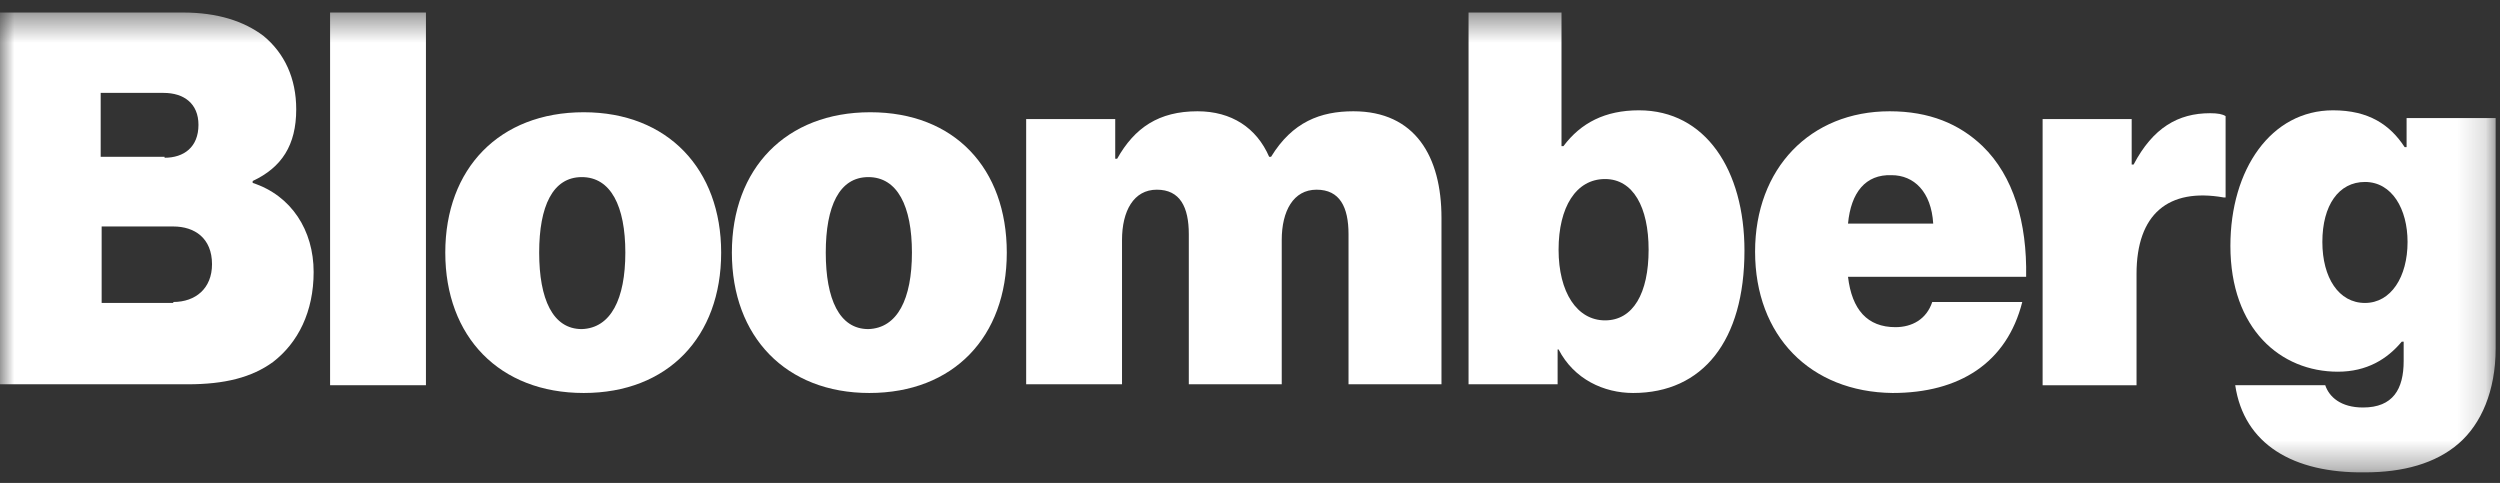 <svg width="88" height="17" viewBox="0 0 88 17" fill="none" xmlns="http://www.w3.org/2000/svg">
<rect x="0" y="0" width="88" height="17" fill="#333333" stroke="none"/>
<mask id="mask0_7454_1758" style="mask-type:luminance" maskUnits="userSpaceOnUse" x="0" y="0" width="88" height="17">
<path d="M87.847 0.441H0V16.661H87.847V0.441Z" fill="white"/>
</mask>
<g mask="url(#mask0_7454_1758)">
<path d="M0 0.441H6.44C7.667 0.441 8.587 0.748 9.269 1.259C10.018 1.873 10.427 2.759 10.427 3.849C10.427 5.11 9.916 5.894 8.894 6.371V6.439C10.257 6.882 11.04 8.108 11.04 9.574C11.04 10.971 10.495 12.061 9.609 12.743C8.86 13.288 7.906 13.527 6.611 13.527H0V0.441ZM5.793 5.553C6.474 5.553 6.986 5.178 6.986 4.394C6.986 3.645 6.474 3.27 5.759 3.27H3.544V5.519H5.793V5.553ZM6.1 10.63C6.883 10.63 7.463 10.153 7.463 9.301C7.463 8.381 6.849 7.972 6.1 7.972H3.578V10.664H6.1V10.63Z" fill="white"/>
<path d="M11.619 0.441H14.993V13.56H11.619V0.441Z" fill="white"/>
<path d="M15.674 8.892C15.674 5.928 17.582 3.951 20.547 3.951C23.511 3.951 25.385 5.962 25.385 8.892C25.385 11.857 23.511 13.833 20.547 13.833C17.582 13.833 15.674 11.857 15.674 8.892ZM22.012 8.892C22.012 7.256 21.501 6.234 20.479 6.234C19.456 6.234 18.979 7.256 18.979 8.892C18.979 10.528 19.456 11.584 20.479 11.584C21.501 11.55 22.012 10.528 22.012 8.892Z" fill="white"/>
<path d="M25.762 8.892C25.762 5.928 27.67 3.951 30.634 3.951C33.599 3.951 35.439 5.928 35.439 8.892C35.439 11.857 33.565 13.833 30.6 13.833C27.67 13.833 25.762 11.857 25.762 8.892ZM32.1 8.892C32.1 7.256 31.589 6.234 30.566 6.234C29.544 6.234 29.067 7.256 29.067 8.892C29.067 10.528 29.544 11.584 30.566 11.584C31.589 11.55 32.1 10.528 32.1 8.892Z" fill="white"/>
<path d="M36.121 4.19H39.256V5.587H39.324C39.938 4.496 40.789 3.917 42.153 3.917C43.345 3.917 44.231 4.496 44.674 5.519H44.742C45.492 4.292 46.48 3.917 47.639 3.917C49.819 3.917 50.74 5.519 50.74 7.665V13.526H47.468V8.245C47.468 7.29 47.162 6.677 46.344 6.677C45.526 6.677 45.117 7.427 45.117 8.449V13.526H41.846V8.245C41.846 7.29 41.539 6.677 40.721 6.677C39.904 6.677 39.495 7.427 39.495 8.449V13.526H36.121V4.19Z" fill="white"/>
<path d="M54.862 12.3H54.828V13.527H51.693V0.441H54.965V5.144H55.033C55.646 4.326 56.498 3.883 57.691 3.883C60.042 3.883 61.405 5.996 61.405 8.824C61.405 11.993 59.94 13.833 57.486 13.833C56.464 13.833 55.408 13.356 54.862 12.3ZM58.031 8.79C58.031 7.291 57.486 6.302 56.498 6.302C55.476 6.302 54.862 7.291 54.862 8.79C54.862 10.289 55.51 11.277 56.498 11.277C57.486 11.277 58.031 10.323 58.031 8.79Z" fill="white"/>
<path d="M61.779 8.858C61.779 5.927 63.722 3.917 66.516 3.917C67.913 3.917 68.969 4.36 69.787 5.144C70.877 6.2 71.355 7.836 71.32 9.744H65.05C65.187 10.902 65.732 11.516 66.72 11.516C67.299 11.516 67.811 11.243 68.015 10.63H71.184C70.639 12.777 68.969 13.833 66.618 13.833C63.722 13.799 61.779 11.823 61.779 8.858ZM65.05 7.87H68.049C67.981 6.745 67.368 6.166 66.584 6.166C65.664 6.132 65.153 6.779 65.05 7.87Z" fill="white"/>
<path d="M75.035 5.791H75.103C75.785 4.496 76.671 3.985 77.795 3.985C78.068 3.985 78.238 4.019 78.341 4.088V6.95H78.272C76.33 6.609 75.206 7.529 75.206 9.642V13.561H71.9V4.19H75.035V5.791Z" fill="white"/>
<path d="M78.68 13.56H81.849C81.986 13.97 82.394 14.344 83.178 14.344C84.234 14.344 84.609 13.697 84.609 12.709V12.027H84.541C84.03 12.64 83.314 13.084 82.292 13.084C80.282 13.084 78.51 11.584 78.51 8.654C78.51 5.962 79.941 3.883 82.122 3.883C83.383 3.883 84.132 4.394 84.643 5.178H84.712V4.156H87.847V12.266C87.847 13.765 87.335 14.924 86.552 15.605C85.734 16.321 84.575 16.627 83.246 16.627C80.725 16.661 78.987 15.639 78.68 13.56ZM84.746 8.517C84.746 7.359 84.2 6.405 83.246 6.405C82.326 6.405 81.747 7.222 81.747 8.517C81.747 9.778 82.326 10.664 83.246 10.664C84.166 10.664 84.746 9.744 84.746 8.517Z" fill="white"/>
</g>
</svg>
